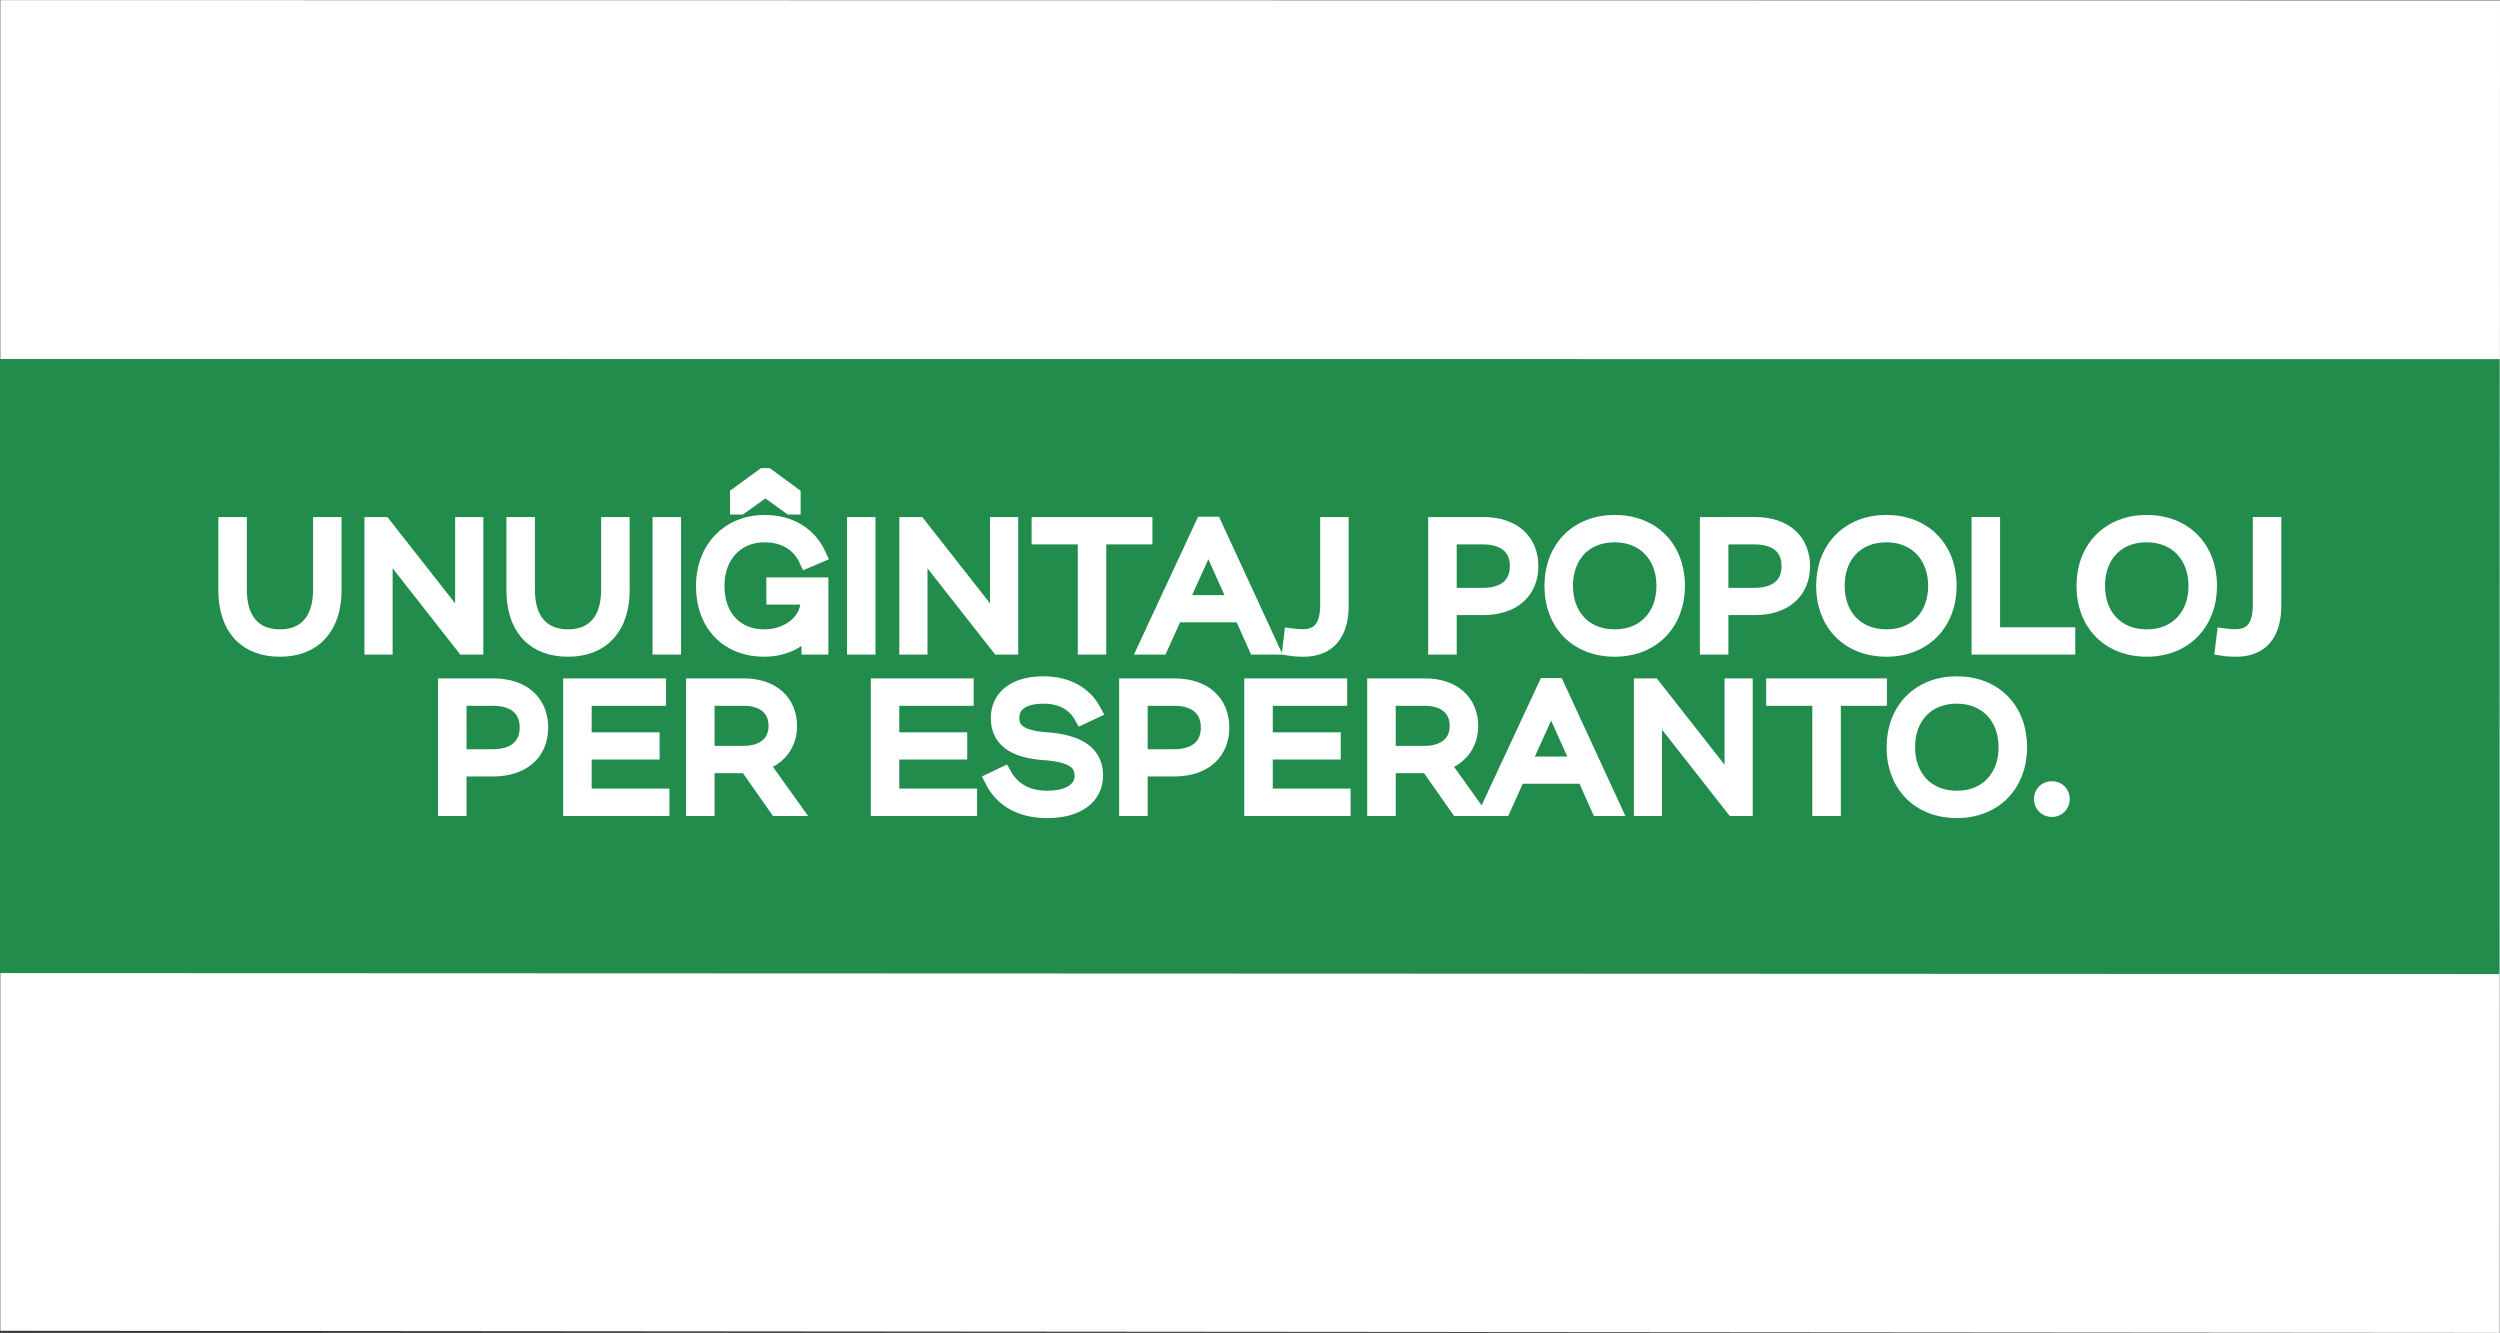 <svg height="1333" viewBox="14.959 9.576 868.193 462.833" width="2500" xmlns="http://www.w3.org/2000/svg"><rect x="14.959" y="9.576" width="868.193" height="462.833" fill="#333333" stroke="none"/><path d="m15.078 9.576-.008 462.114 867.982.719.1-462.713z" fill="#fff" stroke-width="1.312"/><path d="m14.966 134.203-.007 213.262 867.982.332.1-213.538z" fill="#228c4c" stroke-width=".891"/><path d="m93.658 191.963v22.473c0 13.002 6.781 20.287 18.55 20.287 11.713 0 18.494-7.51 18.494-20.287v-22.473h-4.147v22.473c0 10.424-5.212 16.532-14.347 16.532-9.359 0-14.403-6.22-14.403-16.532v-22.473zm82.237 0v35.419l-27.798-35.42h-3.697v42.033h4.035v-35.42l27.797 35.42h3.699v-42.032zm17.808 0v22.473c0 13.002 6.781 20.287 18.55 20.287 11.713 0 18.494-7.51 18.494-20.287v-22.473h-4.147v22.473c0 10.424-5.212 16.532-14.347 16.532-9.359 0-14.403-6.22-14.403-16.532v-22.473zm50.741 0v42.032h4.147v-42.032zm39.522 20.96v3.698h11.825v1.906c0 6.725-6.725 12.441-15.412 12.441-9.807 0-16.7-6.78-16.7-17.99 0-10.647 6.837-17.99 16.812-17.99 7.006 0 12.218 3.251 14.796 8.856l3.698-1.57c-3.194-6.949-9.807-11.04-18.494-11.04-12.217 0-20.96 8.91-20.96 21.745 0 13.45 8.519 21.744 20.792 21.744 7.174 0 12.778-3.082 15.86-7.846v7.118h3.587v-21.072zm-3.81-37.941-8.8 6.445v3.923h.673l8.743-6.277 8.686 6.277h.673v-3.923l-8.799-6.445zm31.824 16.981v42.032h4.147v-42.032zm49.666 0v35.419l-27.798-35.42h-3.698v42.033h4.035v-35.42l27.797 35.42h3.699v-42.032zm14.445 0v3.754h16.029v38.278h4.147v-38.278h16.028v-3.754zm56.773-.113-19.615 42.145h4.595l5.044-11.209h23.426l4.988 11.209h4.595l-19.447-42.145zm1.737 4.876 10.032 22.361h-20.12zm41.706-4.763v27.797c0 7.79-3.306 11.152-8.854 11.152-1.29 0-2.522-.056-3.755-.224l-.449 3.755c1.401.224 2.915.28 4.428.28 8.35 0 12.777-5.1 12.777-14.963v-27.797zm37.513 0v42.032h4.148v-13.73h12.105c10.368 0 16.253-5.661 16.253-14.124 0-8.406-5.773-14.178-16.253-14.178zm4.148 3.754h11.881c8.014 0 12.33 3.923 12.33 10.424s-4.372 10.424-12.33 10.424h-11.881zm57.746-.728c10.592 0 17.373 7.566 17.373 17.99s-6.669 17.99-17.373 17.99c-10.648 0-17.373-7.51-17.373-17.99s6.613-17.99 17.373-17.99zm0-3.755c-12.89 0-21.52 8.91-21.52 21.745 0 13.058 8.686 21.744 21.52 21.744 12.89 0 21.52-8.91 21.52-21.744 0-13.002-8.686-21.745-21.52-21.745zm32.46.729v42.032h4.147v-13.73h12.105c10.368 0 16.253-5.661 16.253-14.124 0-8.406-5.773-14.178-16.253-14.178zm4.147 3.754h11.881c8.014 0 12.33 3.923 12.33 10.424s-4.372 10.424-12.33 10.424h-11.88zm57.746-.728c10.592 0 17.373 7.566 17.373 17.99s-6.669 17.99-17.373 17.99c-10.648 0-17.373-7.51-17.373-17.99s6.613-17.99 17.373-17.99zm0-3.755c-12.89 0-21.52 8.91-21.52 21.745 0 13.058 8.686 21.744 21.52 21.744 12.89 0 21.52-8.91 21.52-21.744 0-13.002-8.686-21.745-21.52-21.745zm32.46.729v42.032h30.263v-3.755h-26.116v-38.277zm57.953 3.026c10.592 0 17.373 7.566 17.373 17.99s-6.67 17.99-17.373 17.99c-10.648 0-17.374-7.51-17.374-17.99s6.613-17.99 17.374-17.99zm0-3.755c-12.89 0-21.52 8.91-21.52 21.745 0 13.058 8.686 21.744 21.52 21.744 12.89 0 21.52-8.91 21.52-21.744 0-13.002-8.687-21.745-21.52-21.745zm39.715.729v27.797c0 7.79-3.307 11.152-8.855 11.152-1.29 0-2.522-.056-3.755-.224l-.448 3.755c1.4.224 2.914.28 4.427.28 8.35 0 12.778-5.1 12.778-14.963v-27.797zm-630.238 56.042v42.032h4.147v-13.73h12.106c10.368 0 16.252-5.66 16.252-14.123 0-8.406-5.772-14.179-16.252-14.179zm4.147 3.755h11.881c8.015 0 12.33 3.923 12.33 10.424s-4.371 10.424-12.33 10.424h-11.88zm39.308-3.755v42.032h31.16v-3.754h-27.013v-15.86h23.594v-3.7h-23.593v-14.963h25.836v-3.755zm42.689 0v42.032h4.147v-14.85h13.226c.336 0 .673.055 1.009 0l10.424 14.85h5.1l-11.097-15.523c6.277-1.738 9.976-6.557 9.976-12.89 0-7.902-5.604-13.619-15.58-13.619zm4.147 3.755h12.89c7.454 0 11.6 3.923 11.6 9.864 0 5.996-4.314 9.807-11.6 9.807h-12.89zm59.996-3.755v42.032h31.16v-3.754h-27.014v-15.86h23.594v-3.7h-23.594v-14.963h25.835v-3.755zm74.24 8.407c-2.97-5.548-8.91-9.135-17.149-9.135-10.311 0-15.411 4.932-15.411 11.545 0 7.061 4.707 11.04 15.748 11.825 9.863.728 13.338 3.418 13.338 8.35s-4.708 8.014-12.442 8.014c-6.78 0-12.049-2.802-15.075-8.238l-3.643 1.737c3.419 6.725 9.92 10.256 18.774 10.256 10.312 0 16.533-4.54 16.533-11.937 0-7.062-5.044-11.32-17.093-12.161-8.406-.56-11.993-3.083-11.993-7.846 0-4.484 3.418-7.79 11.32-7.79 6.445 0 10.985 2.746 13.395 7.117zm12.013-8.407v42.032h4.147v-13.73h12.105c10.368 0 16.253-5.66 16.253-14.123 0-8.406-5.773-14.179-16.253-14.179zm4.147 3.755h11.881c8.014 0 12.33 3.923 12.33 10.424s-4.372 10.424-12.33 10.424h-11.881zm39.308-3.755v42.032h31.16v-3.754h-27.013v-15.86h23.594v-3.7h-23.594v-14.963h25.836v-3.755zm42.688 0v42.032h4.148v-14.85h13.226c.336 0 .672.055 1.009 0l10.424 14.85h5.1l-11.097-15.523c6.277-1.738 9.976-6.557 9.976-12.89 0-7.902-5.605-13.619-15.58-13.619zm4.148 3.755h12.89c7.453 0 11.6 3.923 11.6 9.864 0 5.996-4.315 9.807-11.6 9.807h-12.89zm55.112-3.867-19.615 42.144h4.595l5.044-11.208h23.426l4.988 11.208h4.595l-19.447-42.144zm1.737 4.876 10.032 22.361h-20.12zm63.101-4.764v35.42l-27.797-35.42h-3.699v42.032h4.036v-35.419l27.797 35.42h3.699v-42.033zm14.446 0v3.755h16.029v38.277h4.147v-38.277h16.028v-3.755zm63.347 3.027c10.592 0 17.373 7.565 17.373 17.99 0 10.423-6.669 17.99-17.373 17.99-10.648 0-17.373-7.51-17.373-17.99s6.613-17.99 17.373-17.99zm0-3.755c-12.89 0-21.52 8.91-21.52 21.744 0 13.058 8.686 21.745 21.52 21.745 12.89 0 21.52-8.91 21.52-21.745 0-13.002-8.686-21.744-21.52-21.744zm33.021 36.428c-1.962 0-3.363 1.4-3.363 3.306s1.401 3.363 3.363 3.363c1.961 0 3.306-1.457 3.306-3.363s-1.345-3.306-3.306-3.306z" fill="#fff" stroke="#fff" stroke-width="5.75"/></svg>